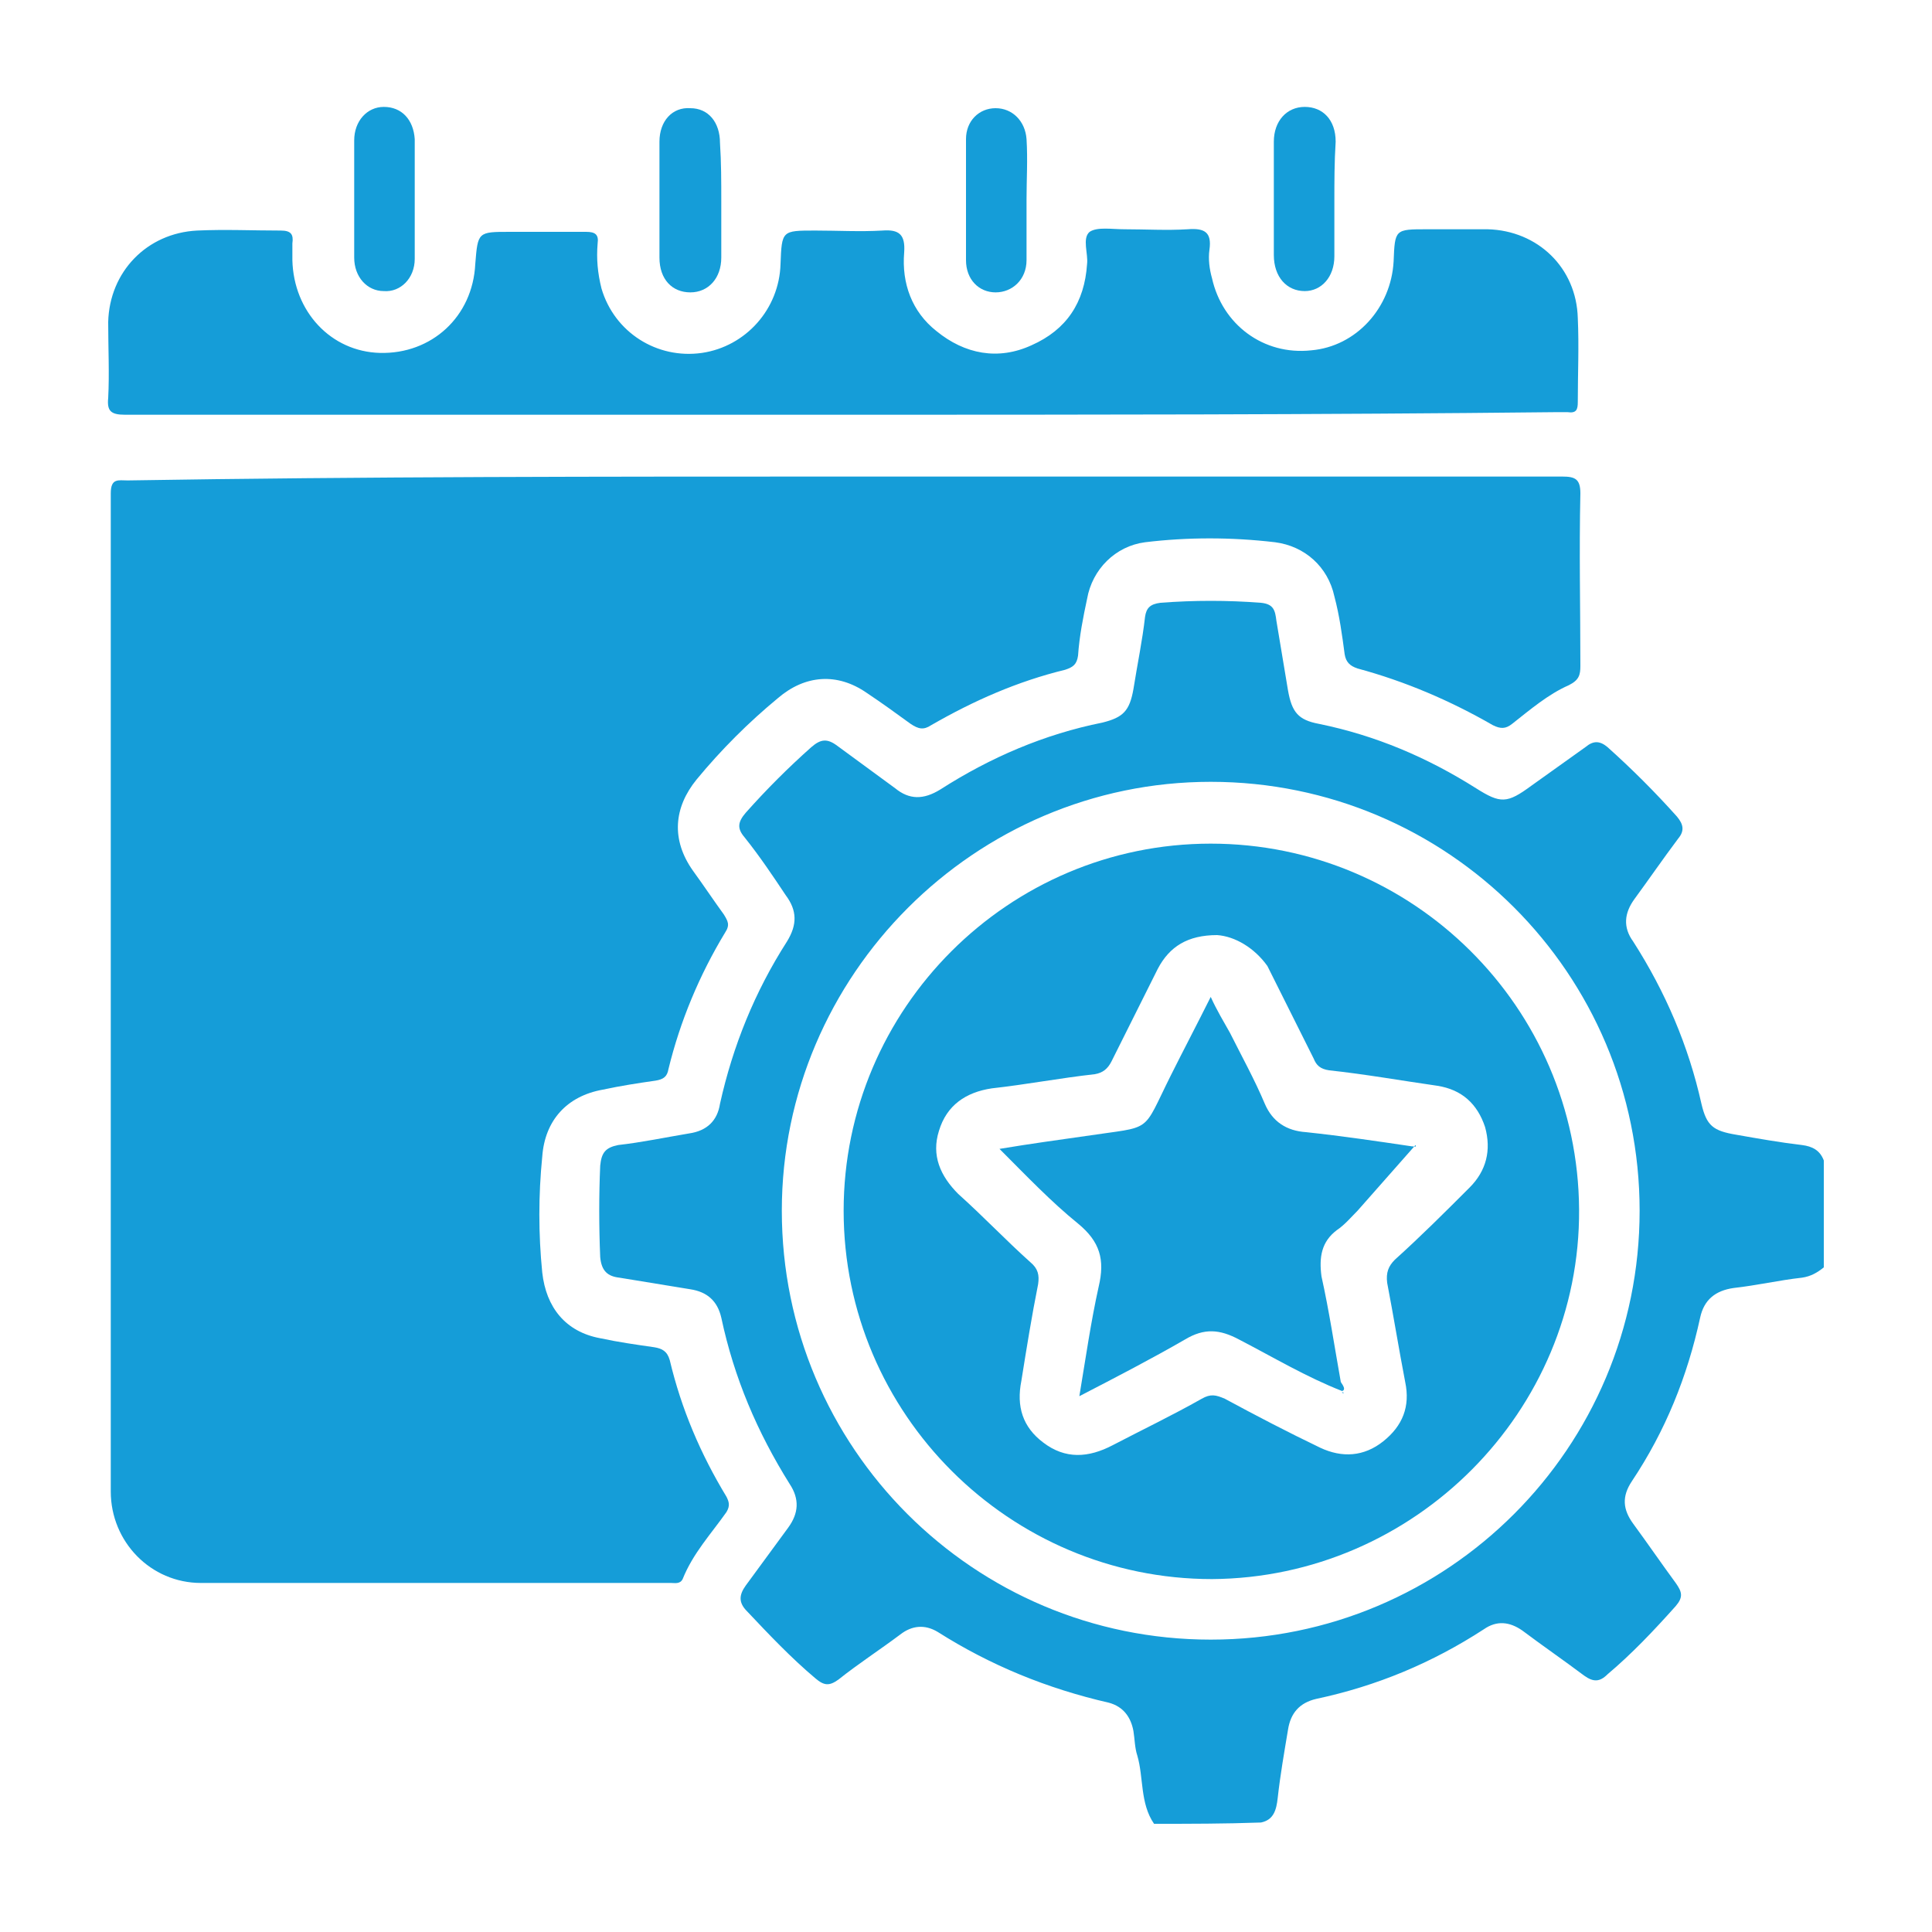 <?xml version="1.0" encoding="utf-8"?>
<!-- Generator: Adobe Illustrator 24.0.1, SVG Export Plug-In . SVG Version: 6.00 Build 0)  -->
<svg version="1.0" id="Layer_1" xmlns="http://www.w3.org/2000/svg" xmlns:xlink="http://www.w3.org/1999/xlink" x="0px" y="0px"
	 viewBox="0 0 150 150" style="enable-background:new 0 0 150 150;" xml:space="preserve">
<style type="text/css">
	.st0{fill:#65459A;}
	.st1{fill:#159DD8;}
	.st2{fill:none;stroke:#159DD8;stroke-width:3;stroke-miterlimit:10;}
	.st3{fill:#FFFFFF;stroke:#159DD8;stroke-width:3;stroke-miterlimit:10;}
	.st4{fill:none;stroke:#159DD8;stroke-width:2;stroke-miterlimit:10;}
</style>
<g>
	<path class="st1" d="M89.6,141.6c-1.1-1.6-0.8-3.6-1.3-5.3c-0.2-0.6-0.2-1.3-0.3-1.9c-0.2-1.1-0.8-1.9-1.9-2.2
		c-4.8-1.1-9.2-2.9-13.3-5.5c-1-0.6-2-0.5-2.9,0.2c-1.6,1.2-3.3,2.3-4.8,3.5c-0.7,0.5-1.1,0.5-1.8-0.1c-1.9-1.6-3.6-3.4-5.3-5.2
		c-0.7-0.7-0.6-1.3-0.1-2c1.1-1.5,2.2-3,3.3-4.5c0.8-1.1,0.9-2.2,0.1-3.4c-2.5-4-4.3-8.2-5.3-12.9c-0.3-1.3-1.1-2-2.4-2.2
		c-1.8-0.3-3.7-0.6-5.5-0.9c-0.9-0.1-1.4-0.5-1.5-1.6c-0.1-2.4-0.1-4.8,0-7.1c0.1-1,0.4-1.4,1.4-1.6c1.8-0.2,3.7-0.6,5.5-0.9
		c1.4-0.2,2.2-1,2.4-2.3c1-4.5,2.7-8.7,5.2-12.6c0.8-1.3,0.8-2.4-0.1-3.6C60,68,59,66.5,57.8,65c-0.6-0.7-0.5-1.2,0.1-1.9
		c1.6-1.8,3.3-3.5,5.1-5.1c0.7-0.6,1.2-0.7,2-0.1c1.5,1.1,3,2.2,4.5,3.3c1.1,0.9,2.2,0.9,3.5,0.1c3.9-2.5,8.1-4.3,12.6-5.2
		c1.6-0.4,2.1-0.9,2.4-2.6c0.3-1.9,0.7-3.8,0.9-5.6c0.1-0.7,0.4-1,1.2-1.1c2.6-0.2,5.2-0.2,7.8,0c1,0.1,1.1,0.6,1.2,1.4
		c0.3,1.8,0.6,3.6,0.9,5.4c0.3,1.7,0.8,2.3,2.4,2.6c4.4,0.9,8.4,2.6,12.2,5c1.9,1.2,2.4,1.2,4.3-0.2c1.4-1,2.8-2,4.2-3
		c0.6-0.5,1.1-0.5,1.7,0c1.9,1.7,3.7,3.5,5.4,5.4c0.5,0.6,0.6,1.1,0.1,1.7c-1.2,1.6-2.3,3.2-3.4,4.7c-0.8,1.1-0.9,2.2-0.1,3.3
		c2.5,3.9,4.3,8.1,5.3,12.6c0.4,1.7,0.9,2.1,2.7,2.4c1.7,0.3,3.4,0.6,5.1,0.8c0.8,0.1,1.4,0.4,1.7,1.2c0,2.8,0,5.6,0,8.3
		c-0.5,0.4-1,0.7-1.7,0.8c-1.8,0.2-3.5,0.6-5.3,0.8c-1.4,0.2-2.3,0.9-2.6,2.3c-1,4.6-2.7,8.8-5.3,12.7c-0.8,1.2-0.7,2.2,0.1,3.3
		c1.1,1.5,2.2,3.1,3.3,4.6c0.5,0.7,0.6,1.1,0,1.8c-1.7,1.9-3.4,3.7-5.3,5.3c-0.6,0.6-1.1,0.6-1.8,0.1c-1.6-1.2-3.2-2.3-4.8-3.5
		c-1-0.7-2-0.8-3-0.1c-4,2.6-8.3,4.4-13,5.4c-1.3,0.3-2,1.1-2.2,2.4c-0.3,1.8-0.6,3.5-0.8,5.3c-0.1,0.9-0.3,1.7-1.3,1.9
		C95.1,141.6,92.4,141.6,89.6,141.6z M127.3,94c0-18.4-14.9-33.3-33.3-33.3c-18.3,0-33.3,15-33.3,33.3c0,18.4,14.9,33.3,33.3,33.3
		C112.4,127.3,127.3,112.4,127.3,94z"/>
	<path class="st1" d="M65.5,37c18.6,0,37.2,0,55.8,0c1,0,1.4,0.2,1.4,1.3c-0.1,4.5,0,8.9,0,13.4c0,0.7-0.1,1.1-0.9,1.5
		c-1.6,0.7-3,1.9-4.4,3c-0.5,0.4-0.9,0.4-1.5,0.1c-3.3-1.9-6.8-3.4-10.5-4.4c-0.6-0.2-0.9-0.5-1-1.1c-0.2-1.5-0.4-3-0.8-4.5
		c-0.5-2.3-2.3-3.9-4.6-4.2c-3.4-0.4-6.8-0.4-10.1,0c-2.3,0.3-4.1,2.1-4.5,4.4c-0.3,1.4-0.6,2.9-0.7,4.4c-0.1,0.7-0.4,0.9-1,1.1
		c-3.7,0.9-7.1,2.4-10.4,4.3c-0.6,0.4-1,0.3-1.6-0.1c-1.1-0.8-2.2-1.6-3.4-2.4c-2.3-1.6-4.8-1.4-6.9,0.4c-2.3,1.9-4.4,4-6.3,6.3
		c-1.8,2.2-2,4.7-0.3,7.1c0.8,1.1,1.6,2.3,2.4,3.4c0.3,0.5,0.5,0.8,0.1,1.4c-2,3.3-3.5,6.9-4.4,10.6c-0.1,0.6-0.4,0.8-1,0.9
		c-1.4,0.2-2.7,0.4-4.1,0.7c-2.8,0.5-4.5,2.4-4.7,5.2c-0.3,3-0.3,6,0,9c0.3,2.7,1.8,4.6,4.5,5.1c1.4,0.3,2.8,0.5,4.2,0.7
		c0.6,0.1,1,0.3,1.2,1c0.9,3.8,2.4,7.3,4.4,10.6c0.2,0.4,0.3,0.7,0,1.2c-1.2,1.7-2.6,3.2-3.4,5.2c-0.2,0.4-0.6,0.3-0.9,0.3
		c-12.2,0-24.4,0-36.5,0c-3.9,0-7-3.2-7-7.1c0-25.8,0-51.7,0-77.5c0-1.2,0.6-1,1.3-1C28.3,37,46.9,37,65.5,37z"/>
	<path class="st1" d="M65.5,32.2c-18.6,0-37.2,0-55.8,0c-1.1,0-1.4-0.3-1.3-1.3c0.1-1.9,0-3.9,0-5.9c0.1-3.9,3-6.9,6.9-7.1
		c2.2-0.1,4.3,0,6.5,0c0.8,0,1,0.3,0.9,1c0,0.4,0,0.9,0,1.3c0.1,4,3,7.1,6.8,7.2c4,0.1,7.2-2.8,7.4-6.9c0.2-2.5,0.2-2.5,2.7-2.5
		c2,0,3.9,0,5.9,0c0.7,0,1,0.2,0.9,0.9c-0.1,1.2,0,2.3,0.3,3.5c1,3.4,4.3,5.5,7.8,5c3.4-0.5,6-3.4,6.1-6.9c0.1-2.6,0.1-2.6,2.7-2.6
		c1.7,0,3.5,0.1,5.2,0c1.3-0.1,1.8,0.3,1.7,1.7c-0.2,2.4,0.6,4.6,2.5,6.1c2.2,1.8,4.8,2.3,7.4,1.1c2.7-1.2,4.1-3.3,4.3-6.3
		c0.1-0.8-0.4-2,0.2-2.5c0.6-0.4,1.7-0.2,2.7-0.2c1.6,0,3.3,0.1,4.9,0c1.3-0.1,1.9,0.2,1.7,1.6c-0.1,0.7,0,1.5,0.2,2.2
		c0.8,3.6,4,6,7.7,5.6c3.5-0.3,6.2-3.3,6.4-6.9c0.1-2.5,0.1-2.5,2.6-2.5c1.6,0,3.1,0,4.7,0c3.9,0.1,6.9,3,7,6.9c0.1,2.2,0,4.3,0,6.5
		c0,0.6-0.1,0.9-0.8,0.8c-0.3,0-0.6,0-0.9,0C102.4,32.2,84,32.2,65.5,32.2z"/>
	<path class="st1" d="M103.6,15.6c0,1.4,0,2.9,0,4.3c0,1.6-1,2.7-2.3,2.7c-1.4,0-2.4-1.1-2.4-2.8c0-2.9,0-5.9,0-8.8
		c0-1.6,1-2.7,2.4-2.7c1.4,0,2.4,1,2.4,2.7C103.6,12.6,103.6,14.1,103.6,15.6z"/>
	<path class="st1" d="M32.2,15.6c0,1.5,0,3,0,4.5c0,1.5-1.1,2.6-2.4,2.5c-1.3,0-2.3-1.1-2.3-2.6c0-3,0-6.1,0-9.1
		c0-1.5,1-2.6,2.3-2.6c1.4,0,2.3,1,2.4,2.5C32.2,12.5,32.2,14,32.2,15.6z"/>
	<path class="st1" d="M56,15.6c0,1.5,0,2.9,0,4.4c0,1.6-1,2.7-2.4,2.7c-1.4,0-2.4-1-2.4-2.7c0-3,0-6,0-9c0-1.6,1-2.7,2.4-2.6
		c1.4,0,2.3,1.1,2.3,2.7C56,12.6,56,14.1,56,15.6z"/>
	<path class="st1" d="M79.7,15.5c0,1.6,0,3.1,0,4.7c0,1.5-1.1,2.5-2.4,2.5c-1.3,0-2.3-1-2.3-2.5c0-3.1,0-6.2,0-9.4
		c0-1.4,1-2.4,2.3-2.4c1.3,0,2.3,1,2.4,2.4C79.8,12.4,79.7,13.9,79.7,15.5C79.7,15.5,79.7,15.5,79.7,15.5z"/>
	<path class="st1" d="M94,65.5c15.7,0,28.5,12.7,28.6,28.4c0.1,15.7-12.8,28.6-28.5,28.7c-15.7,0-28.6-12.8-28.6-28.6
		C65.5,78.3,78.3,65.5,94,65.5z M94.5,72.6c-2.3,0-3.7,0.9-4.6,2.6c-1.2,2.4-2.4,4.8-3.6,7.2c-0.3,0.6-0.7,0.9-1.3,1
		c-2.7,0.3-5.3,0.8-8,1.1c-2,0.3-3.5,1.3-4.1,3.3c-0.6,1.9,0.1,3.5,1.5,4.9c1.9,1.7,3.7,3.6,5.6,5.3c0.6,0.5,0.7,1,0.6,1.7
		c-0.5,2.5-0.9,5-1.3,7.5c-0.4,2,0.1,3.6,1.7,4.8c1.7,1.3,3.5,1.2,5.4,0.2c2.3-1.2,4.6-2.3,6.9-3.6c0.7-0.4,1.1-0.3,1.8,0
		c2.4,1.3,4.9,2.6,7.4,3.8c1.7,0.8,3.4,0.7,4.9-0.5c1.5-1.2,2.1-2.7,1.7-4.6c-0.5-2.6-0.9-5.1-1.4-7.7c-0.1-0.8,0.1-1.3,0.6-1.8
		c2-1.8,3.9-3.7,5.8-5.6c1.3-1.3,1.7-2.9,1.2-4.7c-0.6-1.8-1.8-2.9-3.7-3.2c-2.8-0.4-5.6-0.9-8.4-1.2c-0.7-0.1-1-0.4-1.2-0.9
		c-1.2-2.4-2.4-4.8-3.6-7.2C97.4,73.6,95.9,72.7,94.5,72.6z"/>
	<path class="st1" d="M104.2,108c-2.8-1.1-5.3-2.6-8-4c-1.5-0.8-2.7-0.9-4.2,0c-2.6,1.5-5.3,2.9-8.2,4.4c0.5-3,0.9-5.8,1.5-8.5
		c0.5-2.1,0.1-3.5-1.6-4.9c-2.1-1.7-4-3.7-6.1-5.8c2.4-0.4,4.6-0.7,6.7-1c5.3-0.8,4.3-0.1,6.6-4.7c1-2,2-3.9,3.1-6.1
		c0.5,1.1,1,1.9,1.5,2.8c0.9,1.8,1.9,3.6,2.7,5.5c0.6,1.4,1.7,2.1,3.2,2.2c2.8,0.3,5.5,0.7,8.2,1.1c0.2,0,0.4,0.1,0.3-0.1
		c-1.5,1.7-3,3.4-4.5,5.1c-0.5,0.5-1,1.1-1.6,1.5c-1.2,0.9-1.4,2.1-1.2,3.6c0.6,2.7,1,5.4,1.5,8.2
		C104.3,107.6,104.5,107.9,104.2,108L104.2,108z"/>
	<path class="st1" d="M104.1,108.1c0.1,0,0.1,0,0.2,0c0,0,0,0.1,0,0.1C104.2,108.1,104.2,108.1,104.1,108.1
		C104.2,108,104.1,108.1,104.1,108.1z"/>
</g>
</svg>
